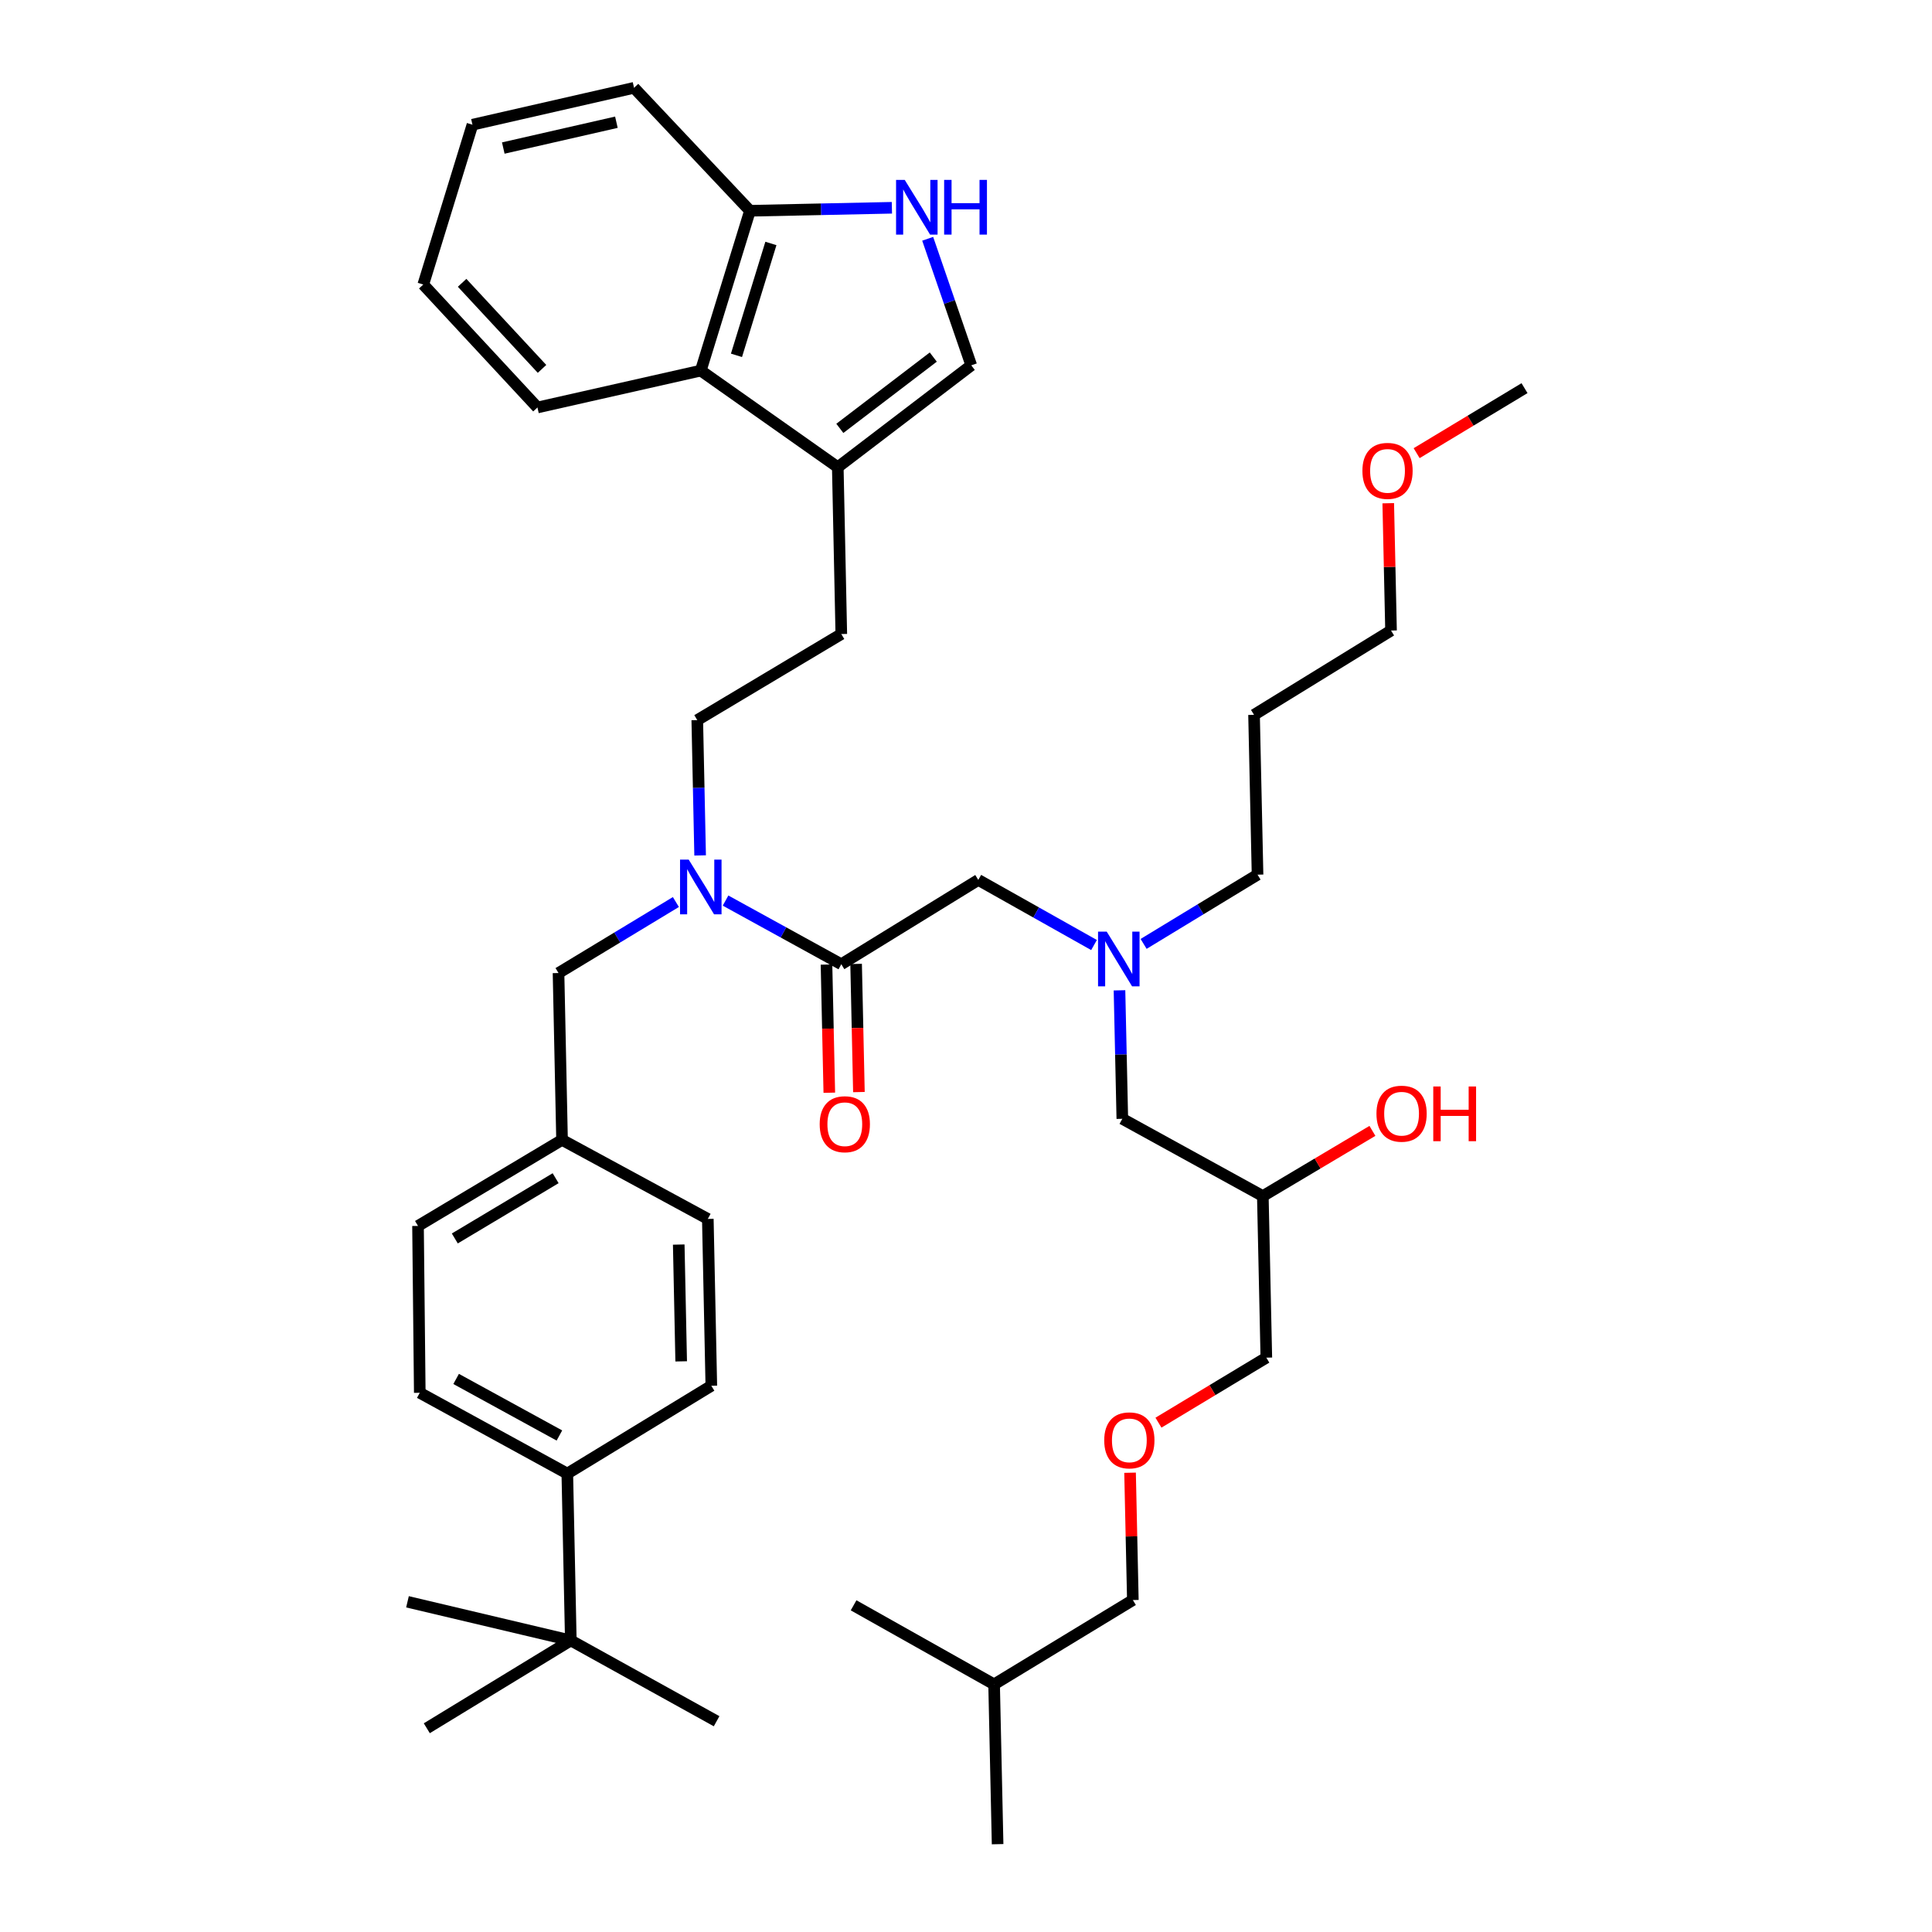<?xml version='1.0' encoding='iso-8859-1'?>
<svg version='1.1' baseProfile='full'
              xmlns='http://www.w3.org/2000/svg'
                      xmlns:rdkit='http://www.rdkit.org/xml'
                      xmlns:xlink='http://www.w3.org/1999/xlink'
                  xml:space='preserve'
width='1000px' height='1000px' viewBox='0 0 1000 1000'>
<!-- END OF HEADER -->
<rect style='opacity:1.0;fill:#FFFFFF;stroke:none' width='1000' height='1000' x='0' y='0'> </rect>
<path class='bond-0' d='M 655.452,702.725 L 627.535,719.547' style='fill:none;fill-rule:evenodd;stroke:#000000;stroke-width:6px;stroke-linecap:butt;stroke-linejoin:miter;stroke-opacity:1' />
<path class='bond-0' d='M 627.535,719.547 L 599.617,736.37' style='fill:none;fill-rule:evenodd;stroke:#FF0000;stroke-width:6px;stroke-linecap:butt;stroke-linejoin:miter;stroke-opacity:1' />
<path class='bond-1' d='M 655.452,702.725 L 653.638,619.089' style='fill:none;fill-rule:evenodd;stroke:#000000;stroke-width:6px;stroke-linecap:butt;stroke-linejoin:miter;stroke-opacity:1' />
<path class='bond-2' d='M 506.362,455.452 L 536.312,472.3' style='fill:none;fill-rule:evenodd;stroke:#000000;stroke-width:6px;stroke-linecap:butt;stroke-linejoin:miter;stroke-opacity:1' />
<path class='bond-2' d='M 536.312,472.3 L 566.263,489.149' style='fill:none;fill-rule:evenodd;stroke:#0000FF;stroke-width:6px;stroke-linecap:butt;stroke-linejoin:miter;stroke-opacity:1' />
<path class='bond-3' d='M 506.362,455.452 L 435.457,499.089' style='fill:none;fill-rule:evenodd;stroke:#000000;stroke-width:6px;stroke-linecap:butt;stroke-linejoin:miter;stroke-opacity:1' />
<path class='bond-4' d='M 591.93,488.561 L 621.417,470.644' style='fill:none;fill-rule:evenodd;stroke:#0000FF;stroke-width:6px;stroke-linecap:butt;stroke-linejoin:miter;stroke-opacity:1' />
<path class='bond-4' d='M 621.417,470.644 L 650.905,452.727' style='fill:none;fill-rule:evenodd;stroke:#000000;stroke-width:6px;stroke-linecap:butt;stroke-linejoin:miter;stroke-opacity:1' />
<path class='bond-5' d='M 579.446,512.592 L 580.179,545.841' style='fill:none;fill-rule:evenodd;stroke:#0000FF;stroke-width:6px;stroke-linecap:butt;stroke-linejoin:miter;stroke-opacity:1' />
<path class='bond-5' d='M 580.179,545.841 L 580.911,579.089' style='fill:none;fill-rule:evenodd;stroke:#000000;stroke-width:6px;stroke-linecap:butt;stroke-linejoin:miter;stroke-opacity:1' />
<path class='bond-6' d='M 427.794,499.257 L 428.521,532.425' style='fill:none;fill-rule:evenodd;stroke:#000000;stroke-width:6px;stroke-linecap:butt;stroke-linejoin:miter;stroke-opacity:1' />
<path class='bond-6' d='M 428.521,532.425 L 429.249,565.593' style='fill:none;fill-rule:evenodd;stroke:#FF0000;stroke-width:6px;stroke-linecap:butt;stroke-linejoin:miter;stroke-opacity:1' />
<path class='bond-6' d='M 443.119,498.921 L 443.847,532.089' style='fill:none;fill-rule:evenodd;stroke:#000000;stroke-width:6px;stroke-linecap:butt;stroke-linejoin:miter;stroke-opacity:1' />
<path class='bond-6' d='M 443.847,532.089 L 444.574,565.257' style='fill:none;fill-rule:evenodd;stroke:#FF0000;stroke-width:6px;stroke-linecap:butt;stroke-linejoin:miter;stroke-opacity:1' />
<path class='bond-7' d='M 435.457,499.089 L 405.501,482.613' style='fill:none;fill-rule:evenodd;stroke:#000000;stroke-width:6px;stroke-linecap:butt;stroke-linejoin:miter;stroke-opacity:1' />
<path class='bond-7' d='M 405.501,482.613 L 375.544,466.137' style='fill:none;fill-rule:evenodd;stroke:#0000FF;stroke-width:6px;stroke-linecap:butt;stroke-linejoin:miter;stroke-opacity:1' />
<path class='bond-8' d='M 580.911,579.089 L 653.638,619.089' style='fill:none;fill-rule:evenodd;stroke:#000000;stroke-width:6px;stroke-linecap:butt;stroke-linejoin:miter;stroke-opacity:1' />
<path class='bond-9' d='M 653.638,619.089 L 682.002,602.215' style='fill:none;fill-rule:evenodd;stroke:#000000;stroke-width:6px;stroke-linecap:butt;stroke-linejoin:miter;stroke-opacity:1' />
<path class='bond-9' d='M 682.002,602.215 L 710.365,585.341' style='fill:none;fill-rule:evenodd;stroke:#FF0000;stroke-width:6px;stroke-linecap:butt;stroke-linejoin:miter;stroke-opacity:1' />
<path class='bond-10' d='M 584.917,762.279 L 585.639,795.232' style='fill:none;fill-rule:evenodd;stroke:#FF0000;stroke-width:6px;stroke-linecap:butt;stroke-linejoin:miter;stroke-opacity:1' />
<path class='bond-10' d='M 585.639,795.232 L 586.362,828.184' style='fill:none;fill-rule:evenodd;stroke:#000000;stroke-width:6px;stroke-linecap:butt;stroke-linejoin:miter;stroke-opacity:1' />
<path class='bond-11' d='M 586.362,828.184 L 514.545,871.82' style='fill:none;fill-rule:evenodd;stroke:#000000;stroke-width:6px;stroke-linecap:butt;stroke-linejoin:miter;stroke-opacity:1' />
<path class='bond-12' d='M 480.167,123.596 L 491.446,156.346' style='fill:none;fill-rule:evenodd;stroke:#0000FF;stroke-width:6px;stroke-linecap:butt;stroke-linejoin:miter;stroke-opacity:1' />
<path class='bond-12' d='M 491.446,156.346 L 502.725,189.095' style='fill:none;fill-rule:evenodd;stroke:#000000;stroke-width:6px;stroke-linecap:butt;stroke-linejoin:miter;stroke-opacity:1' />
<path class='bond-13' d='M 461.646,107.545 L 424.915,108.32' style='fill:none;fill-rule:evenodd;stroke:#0000FF;stroke-width:6px;stroke-linecap:butt;stroke-linejoin:miter;stroke-opacity:1' />
<path class='bond-13' d='M 424.915,108.32 L 388.184,109.095' style='fill:none;fill-rule:evenodd;stroke:#000000;stroke-width:6px;stroke-linecap:butt;stroke-linejoin:miter;stroke-opacity:1' />
<path class='bond-14' d='M 502.725,189.095 L 433.634,241.818' style='fill:none;fill-rule:evenodd;stroke:#000000;stroke-width:6px;stroke-linecap:butt;stroke-linejoin:miter;stroke-opacity:1' />
<path class='bond-14' d='M 483.062,184.818 L 434.699,221.724' style='fill:none;fill-rule:evenodd;stroke:#000000;stroke-width:6px;stroke-linecap:butt;stroke-linejoin:miter;stroke-opacity:1' />
<path class='bond-15' d='M 433.634,241.818 L 435.457,328.18' style='fill:none;fill-rule:evenodd;stroke:#000000;stroke-width:6px;stroke-linecap:butt;stroke-linejoin:miter;stroke-opacity:1' />
<path class='bond-16' d='M 433.634,241.818 L 362.729,191.82' style='fill:none;fill-rule:evenodd;stroke:#000000;stroke-width:6px;stroke-linecap:butt;stroke-linejoin:miter;stroke-opacity:1' />
<path class='bond-17' d='M 362.729,191.82 L 388.184,109.095' style='fill:none;fill-rule:evenodd;stroke:#000000;stroke-width:6px;stroke-linecap:butt;stroke-linejoin:miter;stroke-opacity:1' />
<path class='bond-17' d='M 381.199,183.92 L 399.017,126.012' style='fill:none;fill-rule:evenodd;stroke:#000000;stroke-width:6px;stroke-linecap:butt;stroke-linejoin:miter;stroke-opacity:1' />
<path class='bond-18' d='M 362.729,191.82 L 278.182,210.913' style='fill:none;fill-rule:evenodd;stroke:#000000;stroke-width:6px;stroke-linecap:butt;stroke-linejoin:miter;stroke-opacity:1' />
<path class='bond-19' d='M 388.184,109.095 L 328.18,45.455' style='fill:none;fill-rule:evenodd;stroke:#000000;stroke-width:6px;stroke-linecap:butt;stroke-linejoin:miter;stroke-opacity:1' />
<path class='bond-20' d='M 295.452,849.091 L 293.638,762.729' style='fill:none;fill-rule:evenodd;stroke:#000000;stroke-width:6px;stroke-linecap:butt;stroke-linejoin:miter;stroke-opacity:1' />
<path class='bond-21' d='M 295.452,849.091 L 220.911,894.541' style='fill:none;fill-rule:evenodd;stroke:#000000;stroke-width:6px;stroke-linecap:butt;stroke-linejoin:miter;stroke-opacity:1' />
<path class='bond-22' d='M 295.452,849.091 L 370.913,890.905' style='fill:none;fill-rule:evenodd;stroke:#000000;stroke-width:6px;stroke-linecap:butt;stroke-linejoin:miter;stroke-opacity:1' />
<path class='bond-23' d='M 295.452,849.091 L 210.913,829.087' style='fill:none;fill-rule:evenodd;stroke:#000000;stroke-width:6px;stroke-linecap:butt;stroke-linejoin:miter;stroke-opacity:1' />
<path class='bond-24' d='M 293.638,762.729 L 217.275,720.907' style='fill:none;fill-rule:evenodd;stroke:#000000;stroke-width:6px;stroke-linecap:butt;stroke-linejoin:miter;stroke-opacity:1' />
<path class='bond-24' d='M 289.547,743.011 L 236.093,713.736' style='fill:none;fill-rule:evenodd;stroke:#000000;stroke-width:6px;stroke-linecap:butt;stroke-linejoin:miter;stroke-opacity:1' />
<path class='bond-25' d='M 293.638,762.729 L 368.18,717.271' style='fill:none;fill-rule:evenodd;stroke:#000000;stroke-width:6px;stroke-linecap:butt;stroke-linejoin:miter;stroke-opacity:1' />
<path class='bond-26' d='M 368.18,717.271 L 366.366,630.909' style='fill:none;fill-rule:evenodd;stroke:#000000;stroke-width:6px;stroke-linecap:butt;stroke-linejoin:miter;stroke-opacity:1' />
<path class='bond-26' d='M 352.582,704.638 L 351.312,644.185' style='fill:none;fill-rule:evenodd;stroke:#000000;stroke-width:6px;stroke-linecap:butt;stroke-linejoin:miter;stroke-opacity:1' />
<path class='bond-27' d='M 217.275,720.907 L 216.364,634.545' style='fill:none;fill-rule:evenodd;stroke:#000000;stroke-width:6px;stroke-linecap:butt;stroke-linejoin:miter;stroke-opacity:1' />
<path class='bond-28' d='M 366.366,630.909 L 290.913,589.998' style='fill:none;fill-rule:evenodd;stroke:#000000;stroke-width:6px;stroke-linecap:butt;stroke-linejoin:miter;stroke-opacity:1' />
<path class='bond-29' d='M 216.364,634.545 L 290.913,589.998' style='fill:none;fill-rule:evenodd;stroke:#000000;stroke-width:6px;stroke-linecap:butt;stroke-linejoin:miter;stroke-opacity:1' />
<path class='bond-29' d='M 235.409,641.022 L 287.594,609.839' style='fill:none;fill-rule:evenodd;stroke:#000000;stroke-width:6px;stroke-linecap:butt;stroke-linejoin:miter;stroke-opacity:1' />
<path class='bond-30' d='M 362.385,442.769 L 361.646,407.748' style='fill:none;fill-rule:evenodd;stroke:#0000FF;stroke-width:6px;stroke-linecap:butt;stroke-linejoin:miter;stroke-opacity:1' />
<path class='bond-30' d='M 361.646,407.748 L 360.907,372.727' style='fill:none;fill-rule:evenodd;stroke:#000000;stroke-width:6px;stroke-linecap:butt;stroke-linejoin:miter;stroke-opacity:1' />
<path class='bond-31' d='M 349.838,466.888 L 319.464,485.262' style='fill:none;fill-rule:evenodd;stroke:#0000FF;stroke-width:6px;stroke-linecap:butt;stroke-linejoin:miter;stroke-opacity:1' />
<path class='bond-31' d='M 319.464,485.262 L 289.091,503.636' style='fill:none;fill-rule:evenodd;stroke:#000000;stroke-width:6px;stroke-linecap:butt;stroke-linejoin:miter;stroke-opacity:1' />
<path class='bond-32' d='M 290.913,589.998 L 289.091,503.636' style='fill:none;fill-rule:evenodd;stroke:#000000;stroke-width:6px;stroke-linecap:butt;stroke-linejoin:miter;stroke-opacity:1' />
<path class='bond-33' d='M 435.457,328.18 L 360.907,372.727' style='fill:none;fill-rule:evenodd;stroke:#000000;stroke-width:6px;stroke-linecap:butt;stroke-linejoin:miter;stroke-opacity:1' />
<path class='bond-34' d='M 278.182,210.913 L 219.089,147.273' style='fill:none;fill-rule:evenodd;stroke:#000000;stroke-width:6px;stroke-linecap:butt;stroke-linejoin:miter;stroke-opacity:1' />
<path class='bond-34' d='M 280.551,190.937 L 239.186,146.388' style='fill:none;fill-rule:evenodd;stroke:#000000;stroke-width:6px;stroke-linecap:butt;stroke-linejoin:miter;stroke-opacity:1' />
<path class='bond-35' d='M 328.18,45.455 L 244.543,64.548' style='fill:none;fill-rule:evenodd;stroke:#000000;stroke-width:6px;stroke-linecap:butt;stroke-linejoin:miter;stroke-opacity:1' />
<path class='bond-35' d='M 319.046,63.263 L 260.5,76.628' style='fill:none;fill-rule:evenodd;stroke:#000000;stroke-width:6px;stroke-linecap:butt;stroke-linejoin:miter;stroke-opacity:1' />
<path class='bond-36' d='M 219.089,147.273 L 244.543,64.548' style='fill:none;fill-rule:evenodd;stroke:#000000;stroke-width:6px;stroke-linecap:butt;stroke-linejoin:miter;stroke-opacity:1' />
<path class='bond-37' d='M 650.905,452.727 L 649.091,370.002' style='fill:none;fill-rule:evenodd;stroke:#000000;stroke-width:6px;stroke-linecap:butt;stroke-linejoin:miter;stroke-opacity:1' />
<path class='bond-38' d='M 649.091,370.002 L 719.996,326.366' style='fill:none;fill-rule:evenodd;stroke:#000000;stroke-width:6px;stroke-linecap:butt;stroke-linejoin:miter;stroke-opacity:1' />
<path class='bond-39' d='M 719.996,326.366 L 719.273,293.418' style='fill:none;fill-rule:evenodd;stroke:#000000;stroke-width:6px;stroke-linecap:butt;stroke-linejoin:miter;stroke-opacity:1' />
<path class='bond-39' d='M 719.273,293.418 L 718.551,260.469' style='fill:none;fill-rule:evenodd;stroke:#FF0000;stroke-width:6px;stroke-linecap:butt;stroke-linejoin:miter;stroke-opacity:1' />
<path class='bond-40' d='M 733.251,234.558 L 761.169,217.733' style='fill:none;fill-rule:evenodd;stroke:#FF0000;stroke-width:6px;stroke-linecap:butt;stroke-linejoin:miter;stroke-opacity:1' />
<path class='bond-40' d='M 761.169,217.733 L 789.087,200.907' style='fill:none;fill-rule:evenodd;stroke:#000000;stroke-width:6px;stroke-linecap:butt;stroke-linejoin:miter;stroke-opacity:1' />
<path class='bond-41' d='M 514.545,871.82 L 516.359,954.545' style='fill:none;fill-rule:evenodd;stroke:#000000;stroke-width:6px;stroke-linecap:butt;stroke-linejoin:miter;stroke-opacity:1' />
<path class='bond-42' d='M 514.545,871.82 L 441.818,830.909' style='fill:none;fill-rule:evenodd;stroke:#000000;stroke-width:6px;stroke-linecap:butt;stroke-linejoin:miter;stroke-opacity:1' />
<path  class='atom-2' d='M 572.829 482.204
L 582.109 497.204
Q 583.029 498.684, 584.509 501.364
Q 585.989 504.044, 586.069 504.204
L 586.069 482.204
L 589.829 482.204
L 589.829 510.524
L 585.949 510.524
L 575.989 494.124
Q 574.829 492.204, 573.589 490.004
Q 572.389 487.804, 572.029 487.124
L 572.029 510.524
L 568.349 510.524
L 568.349 482.204
L 572.829 482.204
' fill='#0000FF'/>
<path  class='atom-4' d='M 424.271 581.894
Q 424.271 575.094, 427.631 571.294
Q 430.991 567.494, 437.271 567.494
Q 443.551 567.494, 446.911 571.294
Q 450.271 575.094, 450.271 581.894
Q 450.271 588.774, 446.871 592.694
Q 443.471 596.574, 437.271 596.574
Q 431.031 596.574, 427.631 592.694
Q 424.271 588.814, 424.271 581.894
M 437.271 593.374
Q 441.591 593.374, 443.911 590.494
Q 446.271 587.574, 446.271 581.894
Q 446.271 576.334, 443.911 573.534
Q 441.591 570.694, 437.271 570.694
Q 432.951 570.694, 430.591 573.494
Q 428.271 576.294, 428.271 581.894
Q 428.271 587.614, 430.591 590.494
Q 432.951 593.374, 437.271 593.374
' fill='#FF0000'/>
<path  class='atom-7' d='M 712.455 576.444
Q 712.455 569.644, 715.815 565.844
Q 719.175 562.044, 725.455 562.044
Q 731.735 562.044, 735.095 565.844
Q 738.455 569.644, 738.455 576.444
Q 738.455 583.324, 735.055 587.244
Q 731.655 591.124, 725.455 591.124
Q 719.215 591.124, 715.815 587.244
Q 712.455 583.364, 712.455 576.444
M 725.455 587.924
Q 729.775 587.924, 732.095 585.044
Q 734.455 582.124, 734.455 576.444
Q 734.455 570.884, 732.095 568.084
Q 729.775 565.244, 725.455 565.244
Q 721.135 565.244, 718.775 568.044
Q 716.455 570.844, 716.455 576.444
Q 716.455 582.164, 718.775 585.044
Q 721.135 587.924, 725.455 587.924
' fill='#FF0000'/>
<path  class='atom-7' d='M 741.855 562.364
L 745.695 562.364
L 745.695 574.404
L 760.175 574.404
L 760.175 562.364
L 764.015 562.364
L 764.015 590.684
L 760.175 590.684
L 760.175 577.604
L 745.695 577.604
L 745.695 590.684
L 741.855 590.684
L 741.855 562.364
' fill='#FF0000'/>
<path  class='atom-8' d='M 571.548 745.53
Q 571.548 738.73, 574.908 734.93
Q 578.268 731.13, 584.548 731.13
Q 590.828 731.13, 594.188 734.93
Q 597.548 738.73, 597.548 745.53
Q 597.548 752.41, 594.148 756.33
Q 590.748 760.21, 584.548 760.21
Q 578.308 760.21, 574.908 756.33
Q 571.548 752.45, 571.548 745.53
M 584.548 757.01
Q 588.868 757.01, 591.188 754.13
Q 593.548 751.21, 593.548 745.53
Q 593.548 739.97, 591.188 737.17
Q 588.868 734.33, 584.548 734.33
Q 580.228 734.33, 577.868 737.13
Q 575.548 739.93, 575.548 745.53
Q 575.548 751.25, 577.868 754.13
Q 580.228 757.01, 584.548 757.01
' fill='#FF0000'/>
<path  class='atom-10' d='M 468.285 93.113
L 477.565 108.113
Q 478.485 109.593, 479.965 112.273
Q 481.445 114.953, 481.525 115.113
L 481.525 93.113
L 485.285 93.113
L 485.285 121.433
L 481.405 121.433
L 471.445 105.033
Q 470.285 103.113, 469.045 100.913
Q 467.845 98.713, 467.485 98.033
L 467.485 121.433
L 463.805 121.433
L 463.805 93.113
L 468.285 93.113
' fill='#0000FF'/>
<path  class='atom-10' d='M 488.685 93.113
L 492.525 93.113
L 492.525 105.153
L 507.005 105.153
L 507.005 93.113
L 510.845 93.113
L 510.845 121.433
L 507.005 121.433
L 507.005 108.353
L 492.525 108.353
L 492.525 121.433
L 488.685 121.433
L 488.685 93.113
' fill='#0000FF'/>
<path  class='atom-21' d='M 356.469 444.929
L 365.749 459.929
Q 366.669 461.409, 368.149 464.089
Q 369.629 466.769, 369.709 466.929
L 369.709 444.929
L 373.469 444.929
L 373.469 473.249
L 369.589 473.249
L 359.629 456.849
Q 358.469 454.929, 357.229 452.729
Q 356.029 450.529, 355.669 449.849
L 355.669 473.249
L 351.989 473.249
L 351.989 444.929
L 356.469 444.929
' fill='#0000FF'/>
<path  class='atom-36' d='M 705.182 243.721
Q 705.182 236.921, 708.542 233.121
Q 711.902 229.321, 718.182 229.321
Q 724.462 229.321, 727.822 233.121
Q 731.182 236.921, 731.182 243.721
Q 731.182 250.601, 727.782 254.521
Q 724.382 258.401, 718.182 258.401
Q 711.942 258.401, 708.542 254.521
Q 705.182 250.641, 705.182 243.721
M 718.182 255.201
Q 722.502 255.201, 724.822 252.321
Q 727.182 249.401, 727.182 243.721
Q 727.182 238.161, 724.822 235.361
Q 722.502 232.521, 718.182 232.521
Q 713.862 232.521, 711.502 235.321
Q 709.182 238.121, 709.182 243.721
Q 709.182 249.441, 711.502 252.321
Q 713.862 255.201, 718.182 255.201
' fill='#FF0000'/>
</svg>
